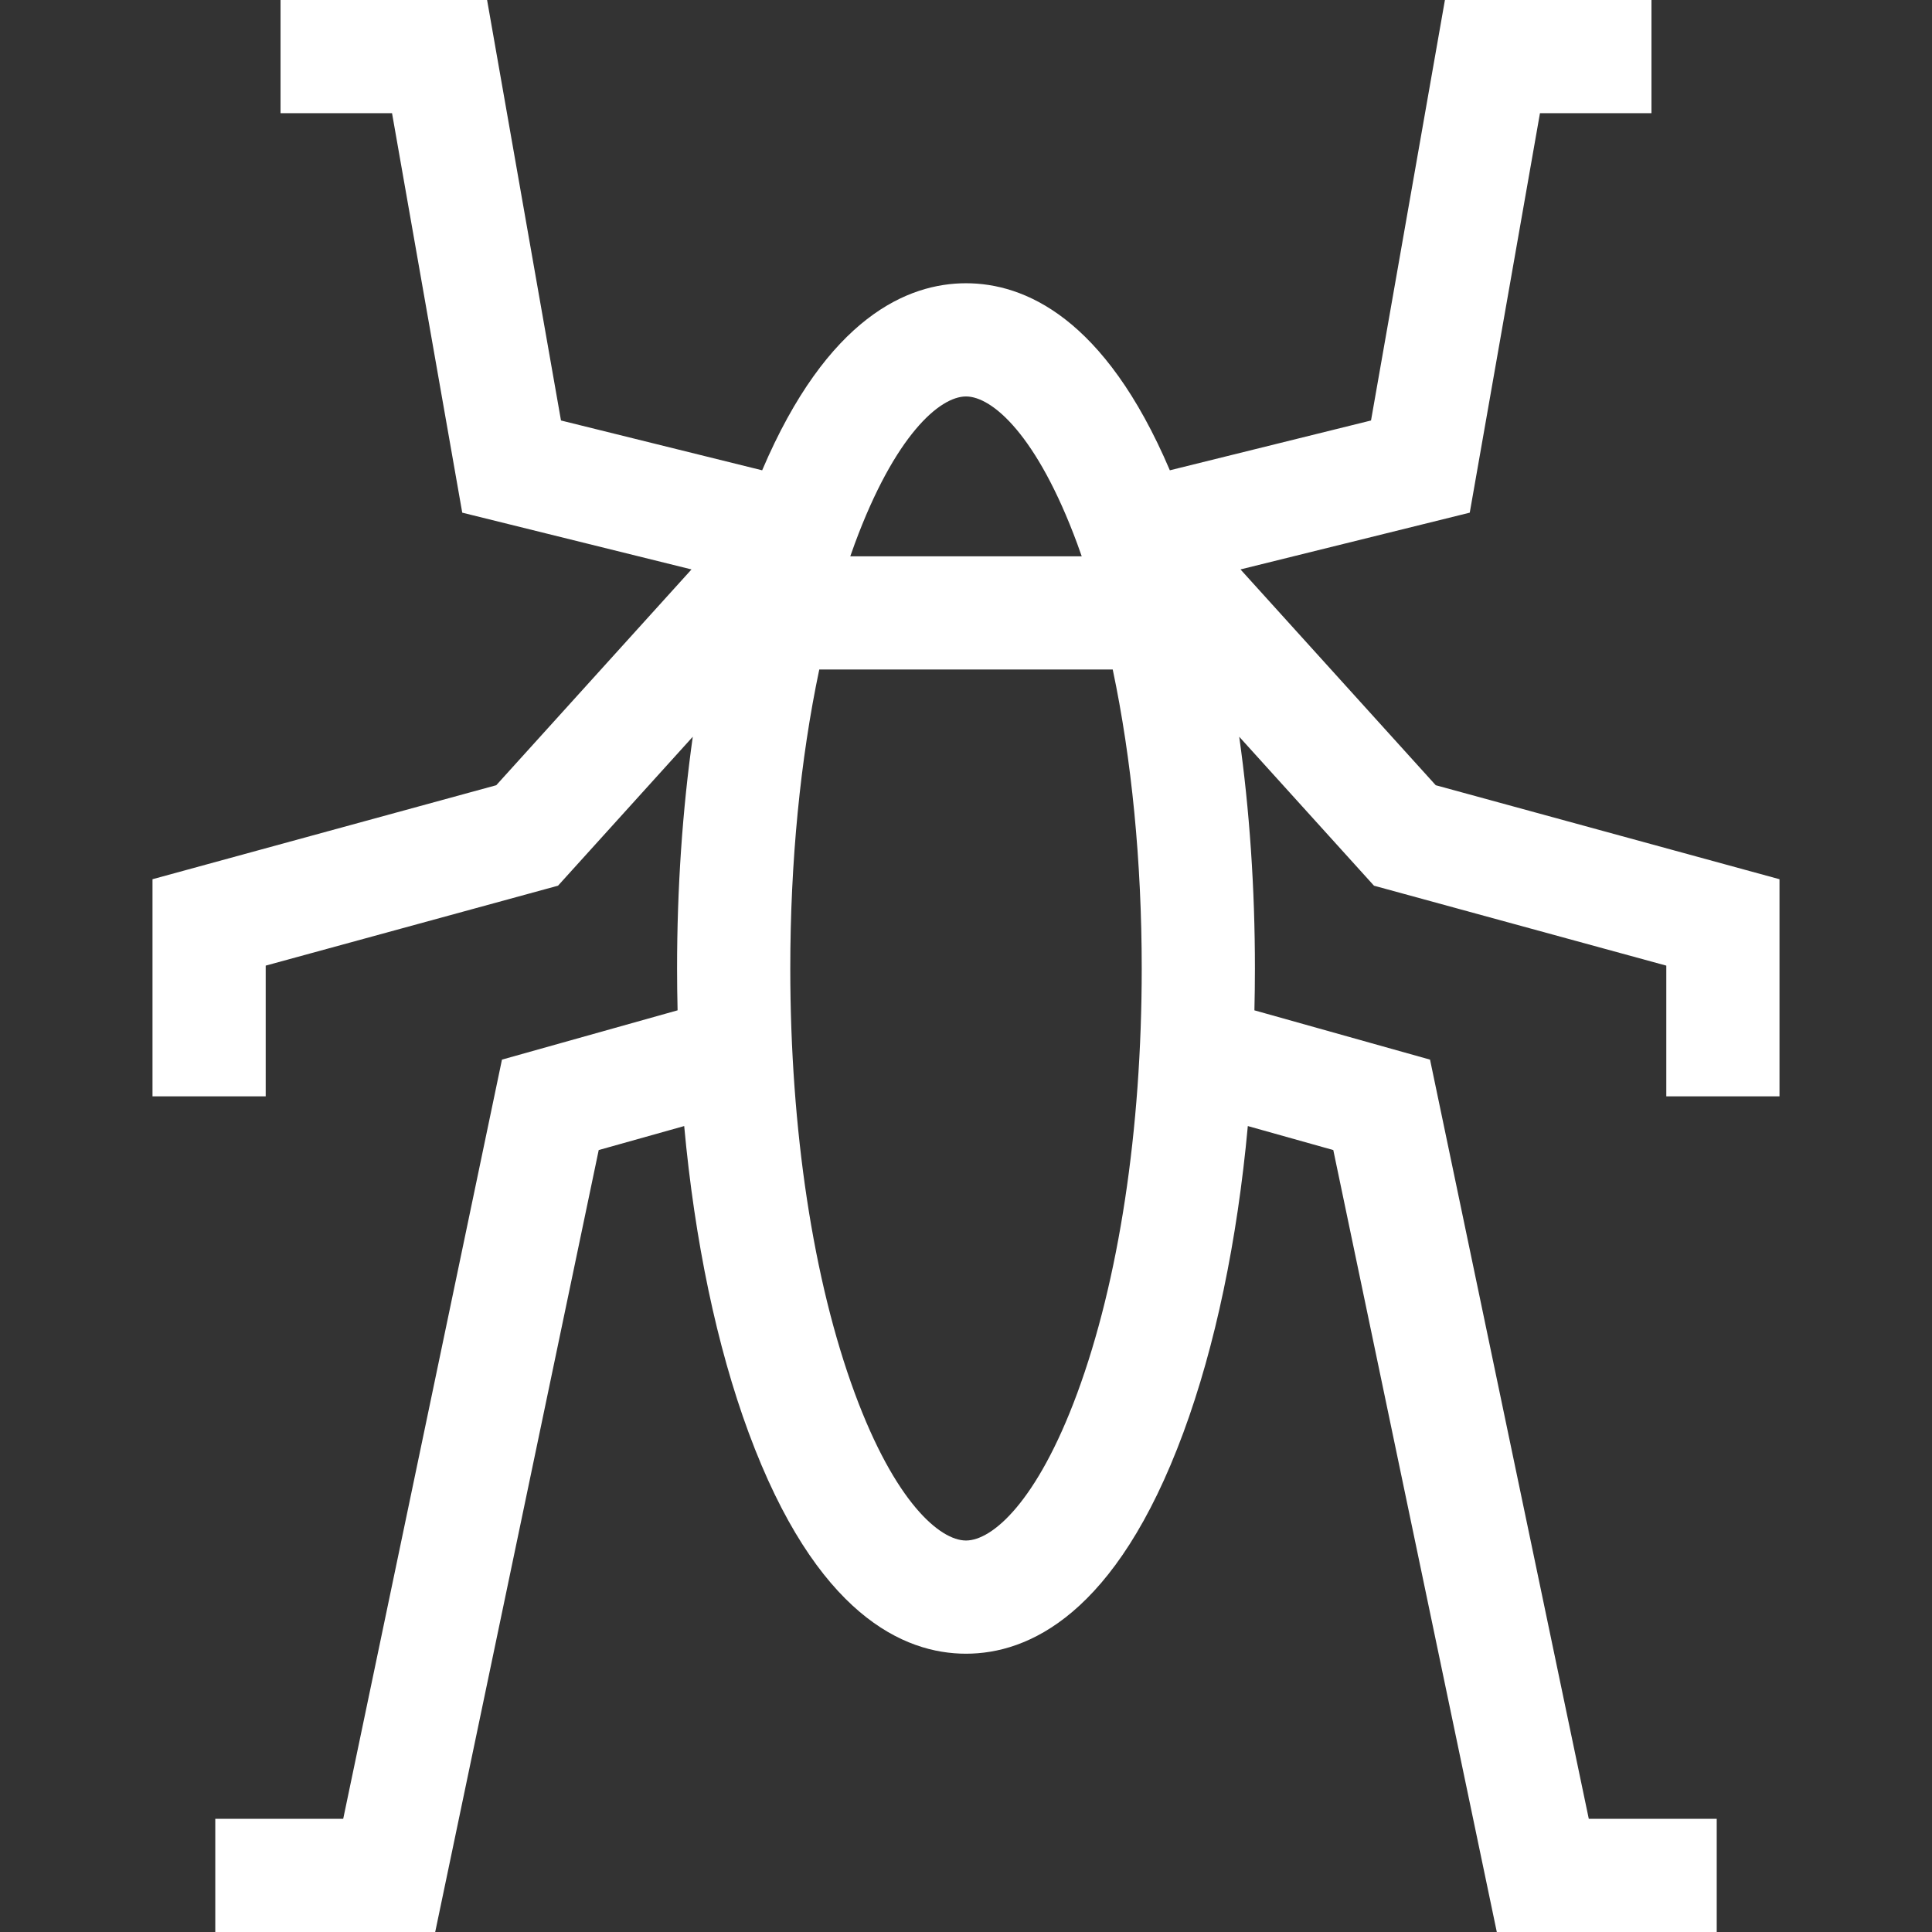 <?xml version="1.0" encoding="UTF-8" standalone="no"?>
<!-- Generator: Adobe Illustrator 19.0.0, SVG Export Plug-In . SVG Version: 6.00 Build 0)  -->

<svg
   xmlns:dc="http://purl.org/dc/elements/1.1/"
   xmlns:cc="http://creativecommons.org/ns#"
   xmlns:rdf="http://www.w3.org/1999/02/22-rdf-syntax-ns#"
   xmlns:svg="http://www.w3.org/2000/svg"
   xmlns="http://www.w3.org/2000/svg"
   xmlns:sodipodi="http://sodipodi.sourceforge.net/DTD/sodipodi-0.dtd"
   xmlns:inkscape="http://www.inkscape.org/namespaces/inkscape"
   version="1.1"
   id="Capa_1"
   x="0px"
   y="0px"
   viewBox="0 0 512 512"
   style="enable-background:new 0 0 512 512;"
   xml:space="preserve"
   sodipodi:docname="insect.svg"
   inkscape:version="0.92.3 (2405546, 2018-03-11)"><rect x="0" y="0" width="512" height="512" fill="#333333" stroke="none"/><defs
   id="defs41" /><sodipodi:namedview
   pagecolor="#ffffff"
   bordercolor="#666666"
   borderopacity="1"
   objecttolerance="10"
   gridtolerance="10"
   guidetolerance="10"
   inkscape:pageopacity="0"
   inkscape:pageshadow="2"
   inkscape:window-width="1871"
   inkscape:window-height="1040"
   id="namedview39"
   showgrid="false"
   inkscape:zoom="0.4609375"
   inkscape:cx="256"
   inkscape:cy="256"
   inkscape:window-x="49"
   inkscape:window-y="0"
   inkscape:window-maximized="1"
   inkscape:current-layer="Capa_1" />
<g
   id="g6"
   style="fill:#ffffff">
	<g
   id="g4"
   style="fill:#ffffff">
		<path
   d="M380.484,208.092l-51.741-57.188l60.756-15.043L408.106,30h29.548V0h-54.735l-19.585,111.434l-53.314,13.2    C292.682,83.952,271.326,75.065,256,75.065s-36.681,8.886-54.019,49.569l-53.313-13.2L129.083,0H74.346v30h29.548L122.5,135.861    l60.756,15.043l-51.741,57.187l-91.101,24.911v57.542h30V255.9l77.467-21.183l35.711-39.471    c-2.731,19.41-4.161,40.139-4.161,61.412c0,3.715,0.048,7.412,0.135,11.09l-46.541,13.064L90.956,482H57.052v30h58.281    l43.333-207.225l22.652-6.358c2.789,30.374,8.618,58.344,17.079,81.24c17.898,48.429,41.204,58.594,57.604,58.594    c16.4,0,39.707-10.166,57.604-58.594c8.462-22.896,14.29-50.866,17.08-81.24l22.651,6.358L396.669,512h58.28v-30h-33.905    l-42.07-201.188l-46.541-13.063c0.086-3.678,0.135-7.375,0.135-11.09c0-21.272-1.429-42.001-4.16-61.411l35.71,39.47    l77.468,21.183v34.644h29.999v-0.001v-57.542L380.484,208.092z M226.536,144.059c10.637-28.781,22.521-38.994,29.465-38.994    c6.944,0,18.828,10.212,29.465,38.994c0.409,1.107,0.809,2.232,1.204,3.366h-61.338    C225.727,146.291,226.127,145.166,226.536,144.059z M285.466,369.258c-10.637,28.781-22.521,38.994-29.465,38.994    c-6.944,0-18.828-10.212-29.464-38.994c-11.029-29.842-17.103-69.831-17.103-112.599c0-28.349,2.671-55.473,7.683-79.233h77.769    c5.011,23.761,7.683,50.885,7.683,79.233C302.568,299.427,296.494,339.416,285.466,369.258z"
   id="path2"
   style="fill:#ffffff" />
	</g>
</g>
<g
   id="g8">
</g>
<g
   id="g10">
</g>
<g
   id="g12">
</g>
<g
   id="g14">
</g>
<g
   id="g16">
</g>
<g
   id="g18">
</g>
<g
   id="g20">
</g>
<g
   id="g22">
</g>
<g
   id="g24">
</g>
<g
   id="g26">
</g>
<g
   id="g28">
</g>
<g
   id="g30">
</g>
<g
   id="g32">
</g>
<g
   id="g34">
</g>
<g
   id="g36">
</g>
</svg>